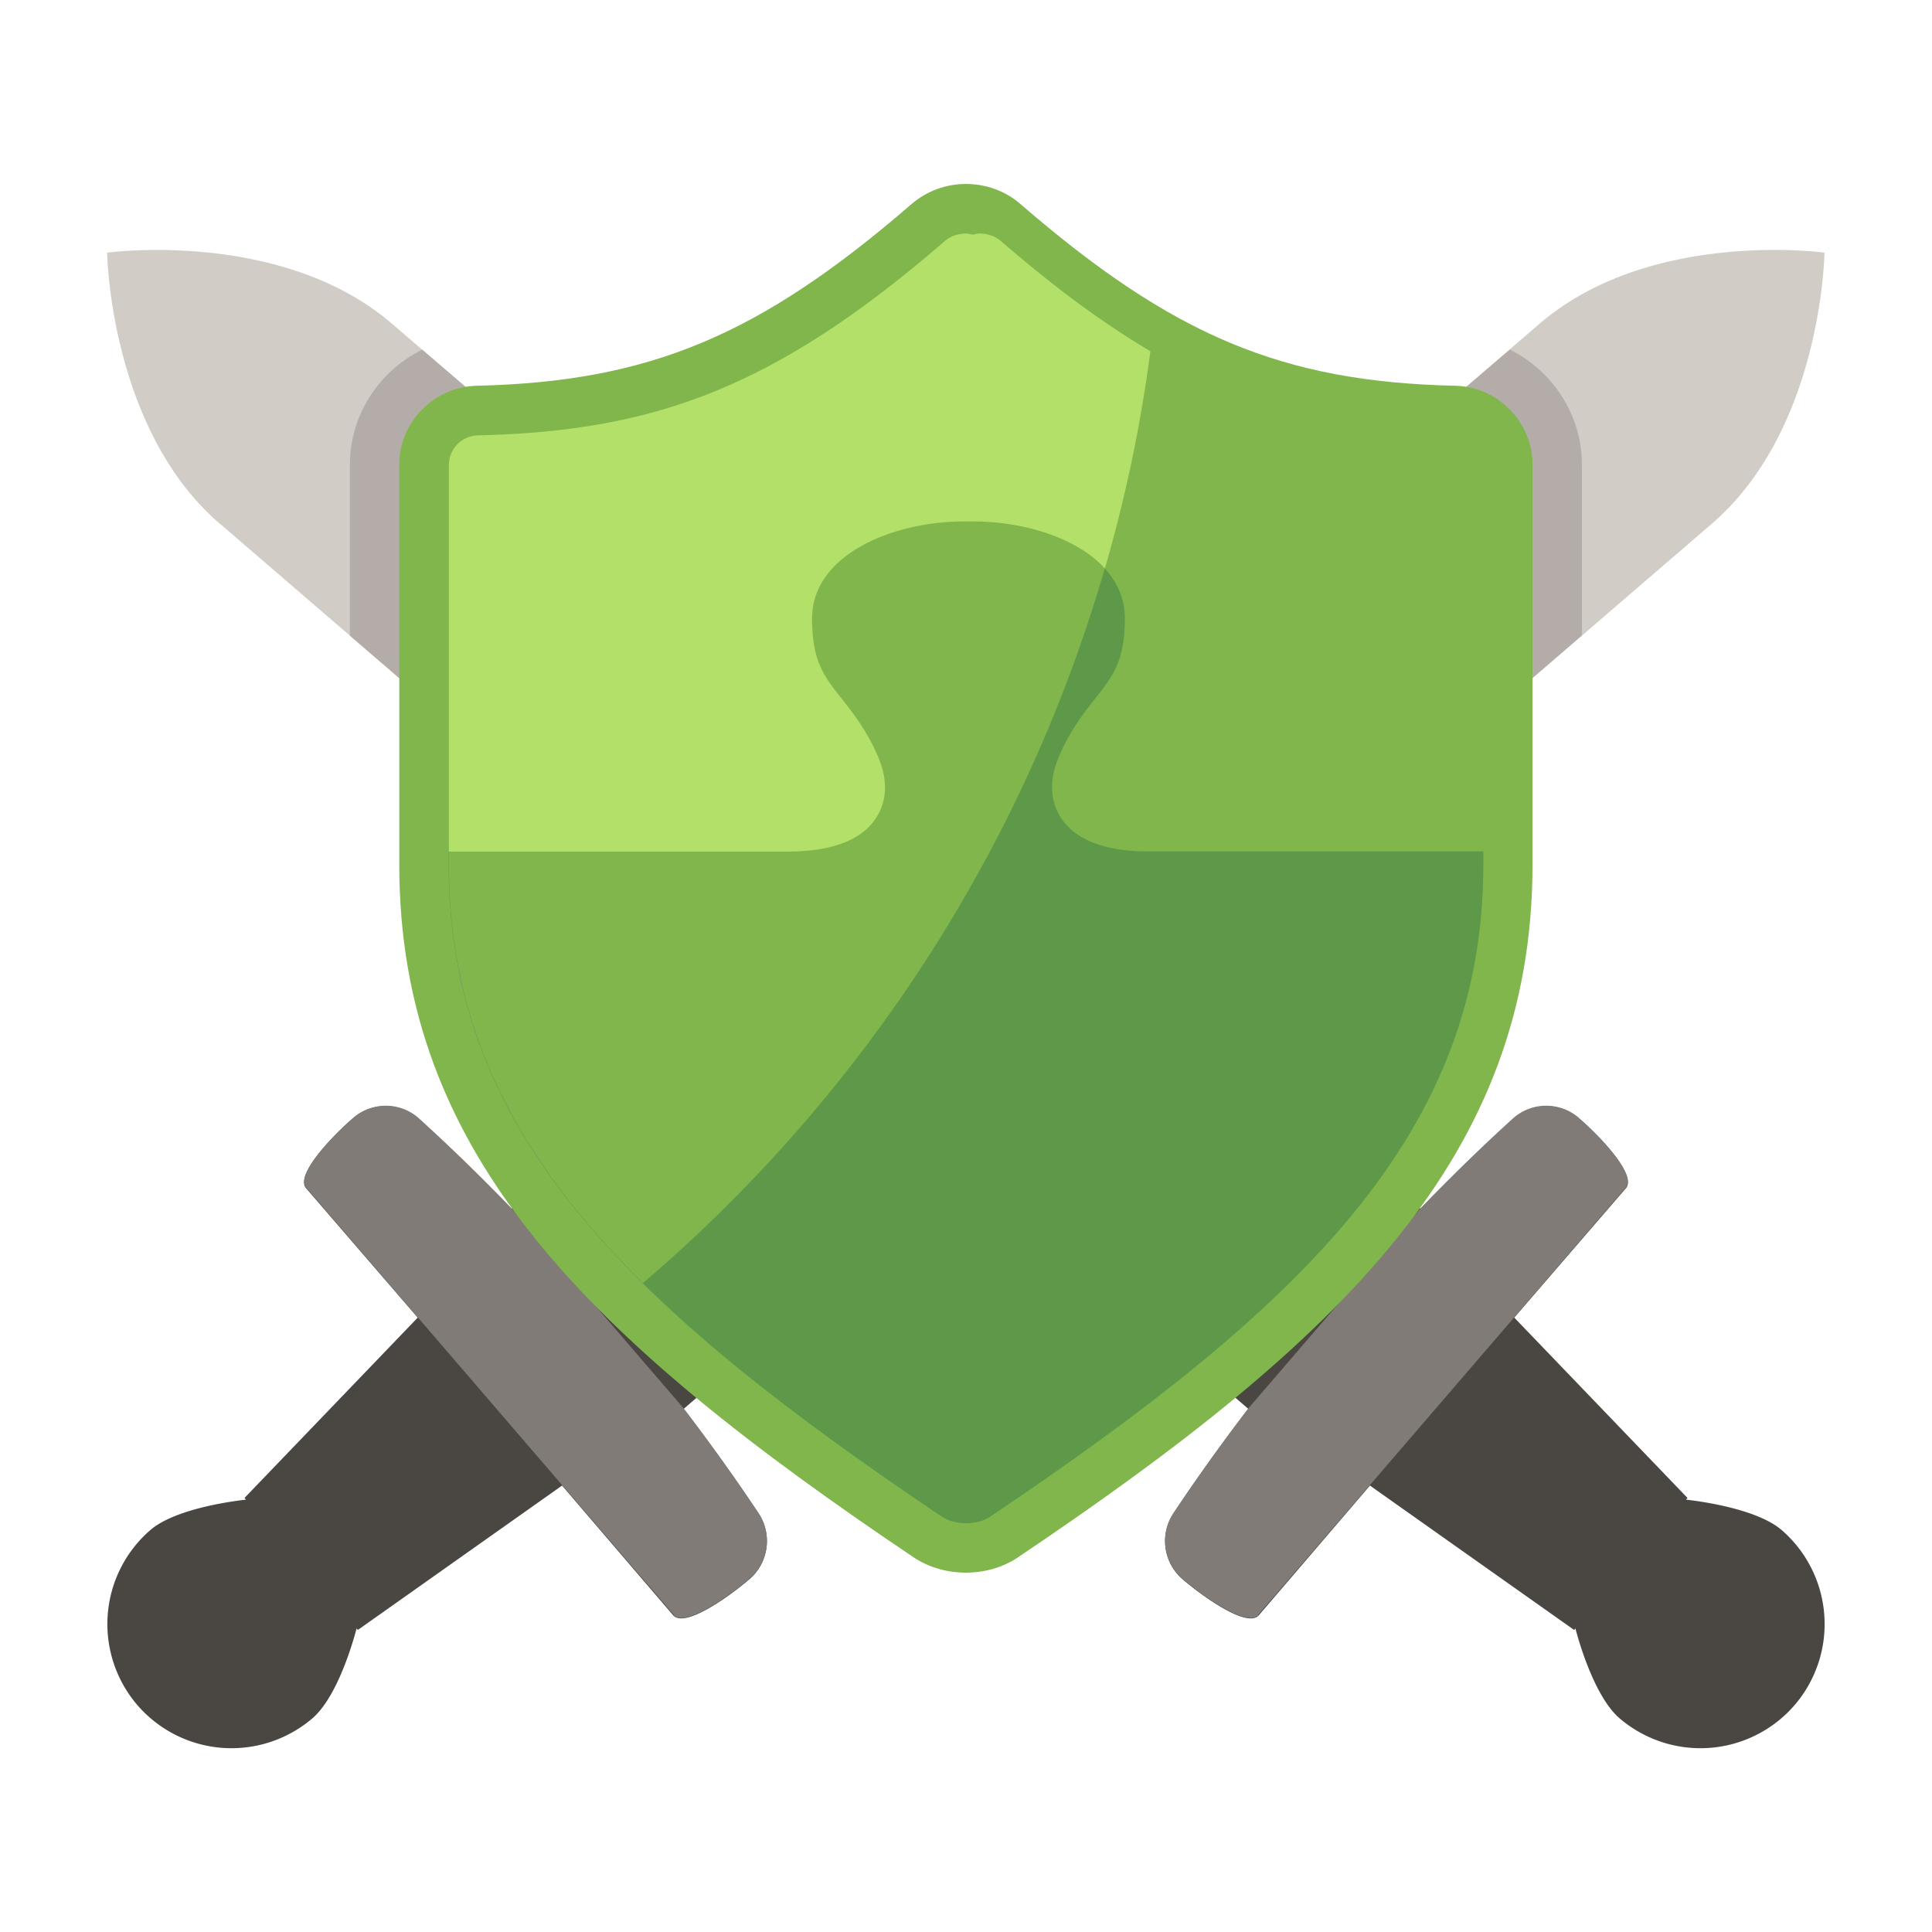 <svg width="90" height="90" fill="none" xmlns="http://www.w3.org/2000/svg"><path d="m10.25 24.4 8.43 7.26V21.65c0-.95.37-1.85 1.04-2.53.56-.56 1.27-.91 2.04-1.03l-3.5-3.01c-5.15-4.43-13.27-3.31-13.27-3.31s.11 8.2 5.25 12.63h.01z" fill="#D1CCC5"/><path d="m78.55 69.85.06-.07-8.05-8.38-.02-.02 5.22-6.05c.47-.65-1.33-2.49-2.21-3.24-.88-.76-2.2-.75-3.07.04a91.382 91.382 0 0 0-4.3 4.18l-.1-.08c-.4.55-.81 1.09-1.26 1.64-1.92 2.36-4.28 4.69-7.32 7.2l.65.56a92.186 92.186 0 0 0-3.49 4.88c-.65.98-.46 2.29.42 3.05.88.76 2.96 2.27 3.54 1.71l5.2-6.07.02.02 9.49 6.71.06-.07c.06.24.81 3.11 2.05 4.18a5.793 5.793 0 0 0 8.16-.61 5.793 5.793 0 0 0-.61-8.16c-1.24-1.06-4.19-1.38-4.44-1.41v-.01z" fill="#4A4743"/><path d="M58.62 75.25c-.58.56-2.66-.95-3.54-1.71a2.334 2.334 0 0 1-.42-3.05c1.03-1.55 2.2-3.19 3.49-4.88l8.02-9.32c1.48-1.53 2.92-2.93 4.3-4.18.87-.79 2.19-.8 3.07-.04.88.76 2.68 2.59 2.21 3.24L58.61 75.23l.01.02z" fill="#807B76"/><path d="M71.31 21.65v10.01l8.43-7.26c5.15-4.43 5.25-12.63 5.25-12.63s-8.12-1.12-13.27 3.31l-3.5 3.01a3.6 3.6 0 0 1 3.08 3.55l.01.01z" fill="#D1CCC5"/><path d="M18.69 21.65c0-.95.37-1.85 1.04-2.53.56-.56 1.27-.91 2.04-1.03l-2.1-1.8c-1.99.98-3.37 3.02-3.37 5.36v7.96l2.38 2.05V21.65h.01zM70.33 16.29l-2.1 1.8a3.6 3.6 0 0 1 3.08 3.55v10.01l2.38-2.05v-7.96c0-2.33-1.38-4.38-3.37-5.36l.01.01z" fill="#B3ACA8"/><path d="m11.45 69.85-.06-.07 8.05-8.38.02-.02-5.22-6.05c-.47-.65 1.33-2.49 2.21-3.24.88-.76 2.2-.75 3.07.04 1.38 1.25 2.82 2.65 4.3 4.18l.1-.08c.4.55.81 1.09 1.26 1.64 1.92 2.36 4.28 4.69 7.32 7.2l-.65.56c1.29 1.69 2.46 3.33 3.49 4.88.65.98.46 2.29-.42 3.05-.88.76-2.96 2.27-3.54 1.71l-5.2-6.07-.02.02-9.49 6.71-.06-.07c-.06.24-.81 3.11-2.05 4.18a5.793 5.793 0 0 1-8.16-.61 5.793 5.793 0 0 1 .61-8.16c1.24-1.06 4.19-1.38 4.44-1.41v-.01z" fill="#4A4743"/><path d="M31.38 75.25c.58.56 2.66-.95 3.54-1.71.88-.76 1.07-2.07.42-3.05-1.03-1.55-2.2-3.19-3.49-4.88l-8.02-9.32a91.382 91.382 0 0 0-4.3-4.18c-.87-.79-2.19-.8-3.07-.04-.88.76-2.68 2.59-2.21 3.24l17.14 19.92-.01.02z" fill="#807B76"/><path d="M45 72.11c-.65 0-1.28-.18-1.77-.51-14.87-9.99-23.48-18.32-23.48-31.32v-1.77h16.91c1.14 0 2.61-.18 3.18-1.03.31-.47.31-1.07 0-1.79-.46-1.07-1-1.76-1.53-2.42-.88-1.12-1.64-2.08-1.64-4.47 0-3.67 4.24-5.66 8.23-5.67h.41c3.99.01 8.23 2 8.23 5.67 0 2.39-.76 3.35-1.63 4.46-.53.67-1.07 1.36-1.53 2.43-.3.71-.31 1.3 0 1.77.51.8 1.82 1.01 2.83 1.04H70.25v1.77c0 13-8.61 21.33-23.47 31.32-.49.33-1.12.51-1.77.51l-.01.01z" fill="#5D9948"/><path d="M29.95 59.77c10.45-8.91 18.19-20.88 21.86-34.53-1.6-1.37-4.09-2.1-6.49-2.11h-.41c-3.99.01-8.23 2-8.23 5.67 0 2.39.76 3.35 1.64 4.47.52.67 1.07 1.36 1.53 2.42.31.72.31 1.32 0 1.79-.56.85-2.04 1.03-3.18 1.03H20.91v1.77c0 7.69 3.18 13.7 9.04 19.49z" fill="#81B64C"/><path d="M67.79 17.97c-8.04-.18-13.15-2.32-20.26-8.47-.69-.6-1.59-.93-2.53-.93-.94 0-1.83.33-2.53.93-7.11 6.15-12.23 8.28-20.26 8.47-1.99.05-3.61 1.69-3.61 3.67v18.64c0 13.51 8.79 22.07 23.98 32.28.68.45 1.53.7 2.41.7.88 0 1.74-.25 2.41-.7C62.59 62.35 71.39 53.8 71.39 40.28V21.64c0-1.98-1.62-3.63-3.61-3.67h.01zm1.31 22.31c0 12.47-8.35 20.54-22.97 30.37-.31.21-.72.31-1.13.31-.41 0-.82-.1-1.13-.31-14.62-9.83-22.97-17.9-22.97-30.37v-.62h15.76c2.07 0 3.46-.52 4.14-1.55.37-.56.69-1.51.1-2.88-.52-1.21-1.14-1.99-1.68-2.68-.84-1.06-1.39-1.76-1.39-3.75 0-2.92 3.65-4.51 7.08-4.52h.41c3.43 0 7.08 1.6 7.08 4.52 0 1.99-.55 2.69-1.39 3.75-.54.69-1.16 1.47-1.68 2.69-.58 1.34-.27 2.28.08 2.84.63.98 1.89 1.52 3.76 1.58H69.1v.62z" fill="#81B64C"/><path d="M28.11 57.85zM21.71 46.63c-.14-.53-.26-1.07-.37-1.61.1.55.23 1.08.37 1.61zM29.94 59.77c-.4-.4-.79-.8-1.17-1.2.38.4.76.8 1.17 1.2zM22.35 48.65c-.2-.55-.39-1.11-.55-1.69.16.57.35 1.13.55 1.69zM25.35 54.38c-.32-.46-.62-.92-.9-1.39.28.47.59.93.9 1.39zM24.12 52.42c-.23-.4-.45-.8-.65-1.21.21.41.42.81.65 1.21z" fill="#7A66F4"/><path d="M20.9 39.67h15.76c2.07 0 3.46-.52 4.14-1.55.37-.56.69-1.51.1-2.88-.52-1.21-1.14-1.99-1.68-2.68-.84-1.06-1.39-1.76-1.39-3.75 0-2.92 3.65-4.51 7.08-4.52h.41c2.37 0 4.84.76 6.15 2.19a67.81 67.81 0 0 0 2.12-10.12c-2.19-1.29-4.45-2.96-6.94-5.11-.28-.25-.65-.37-1.02-.37-.11 0-.21.03-.31.05-.1-.02-.21-.05-.31-.05-.37 0-.74.12-1.02.37-7.92 6.84-13.54 8.84-21.72 9.03-.75.02-1.36.62-1.36 1.38V40.3v-.62l-.01-.01z" fill="#B2E068"/></svg>